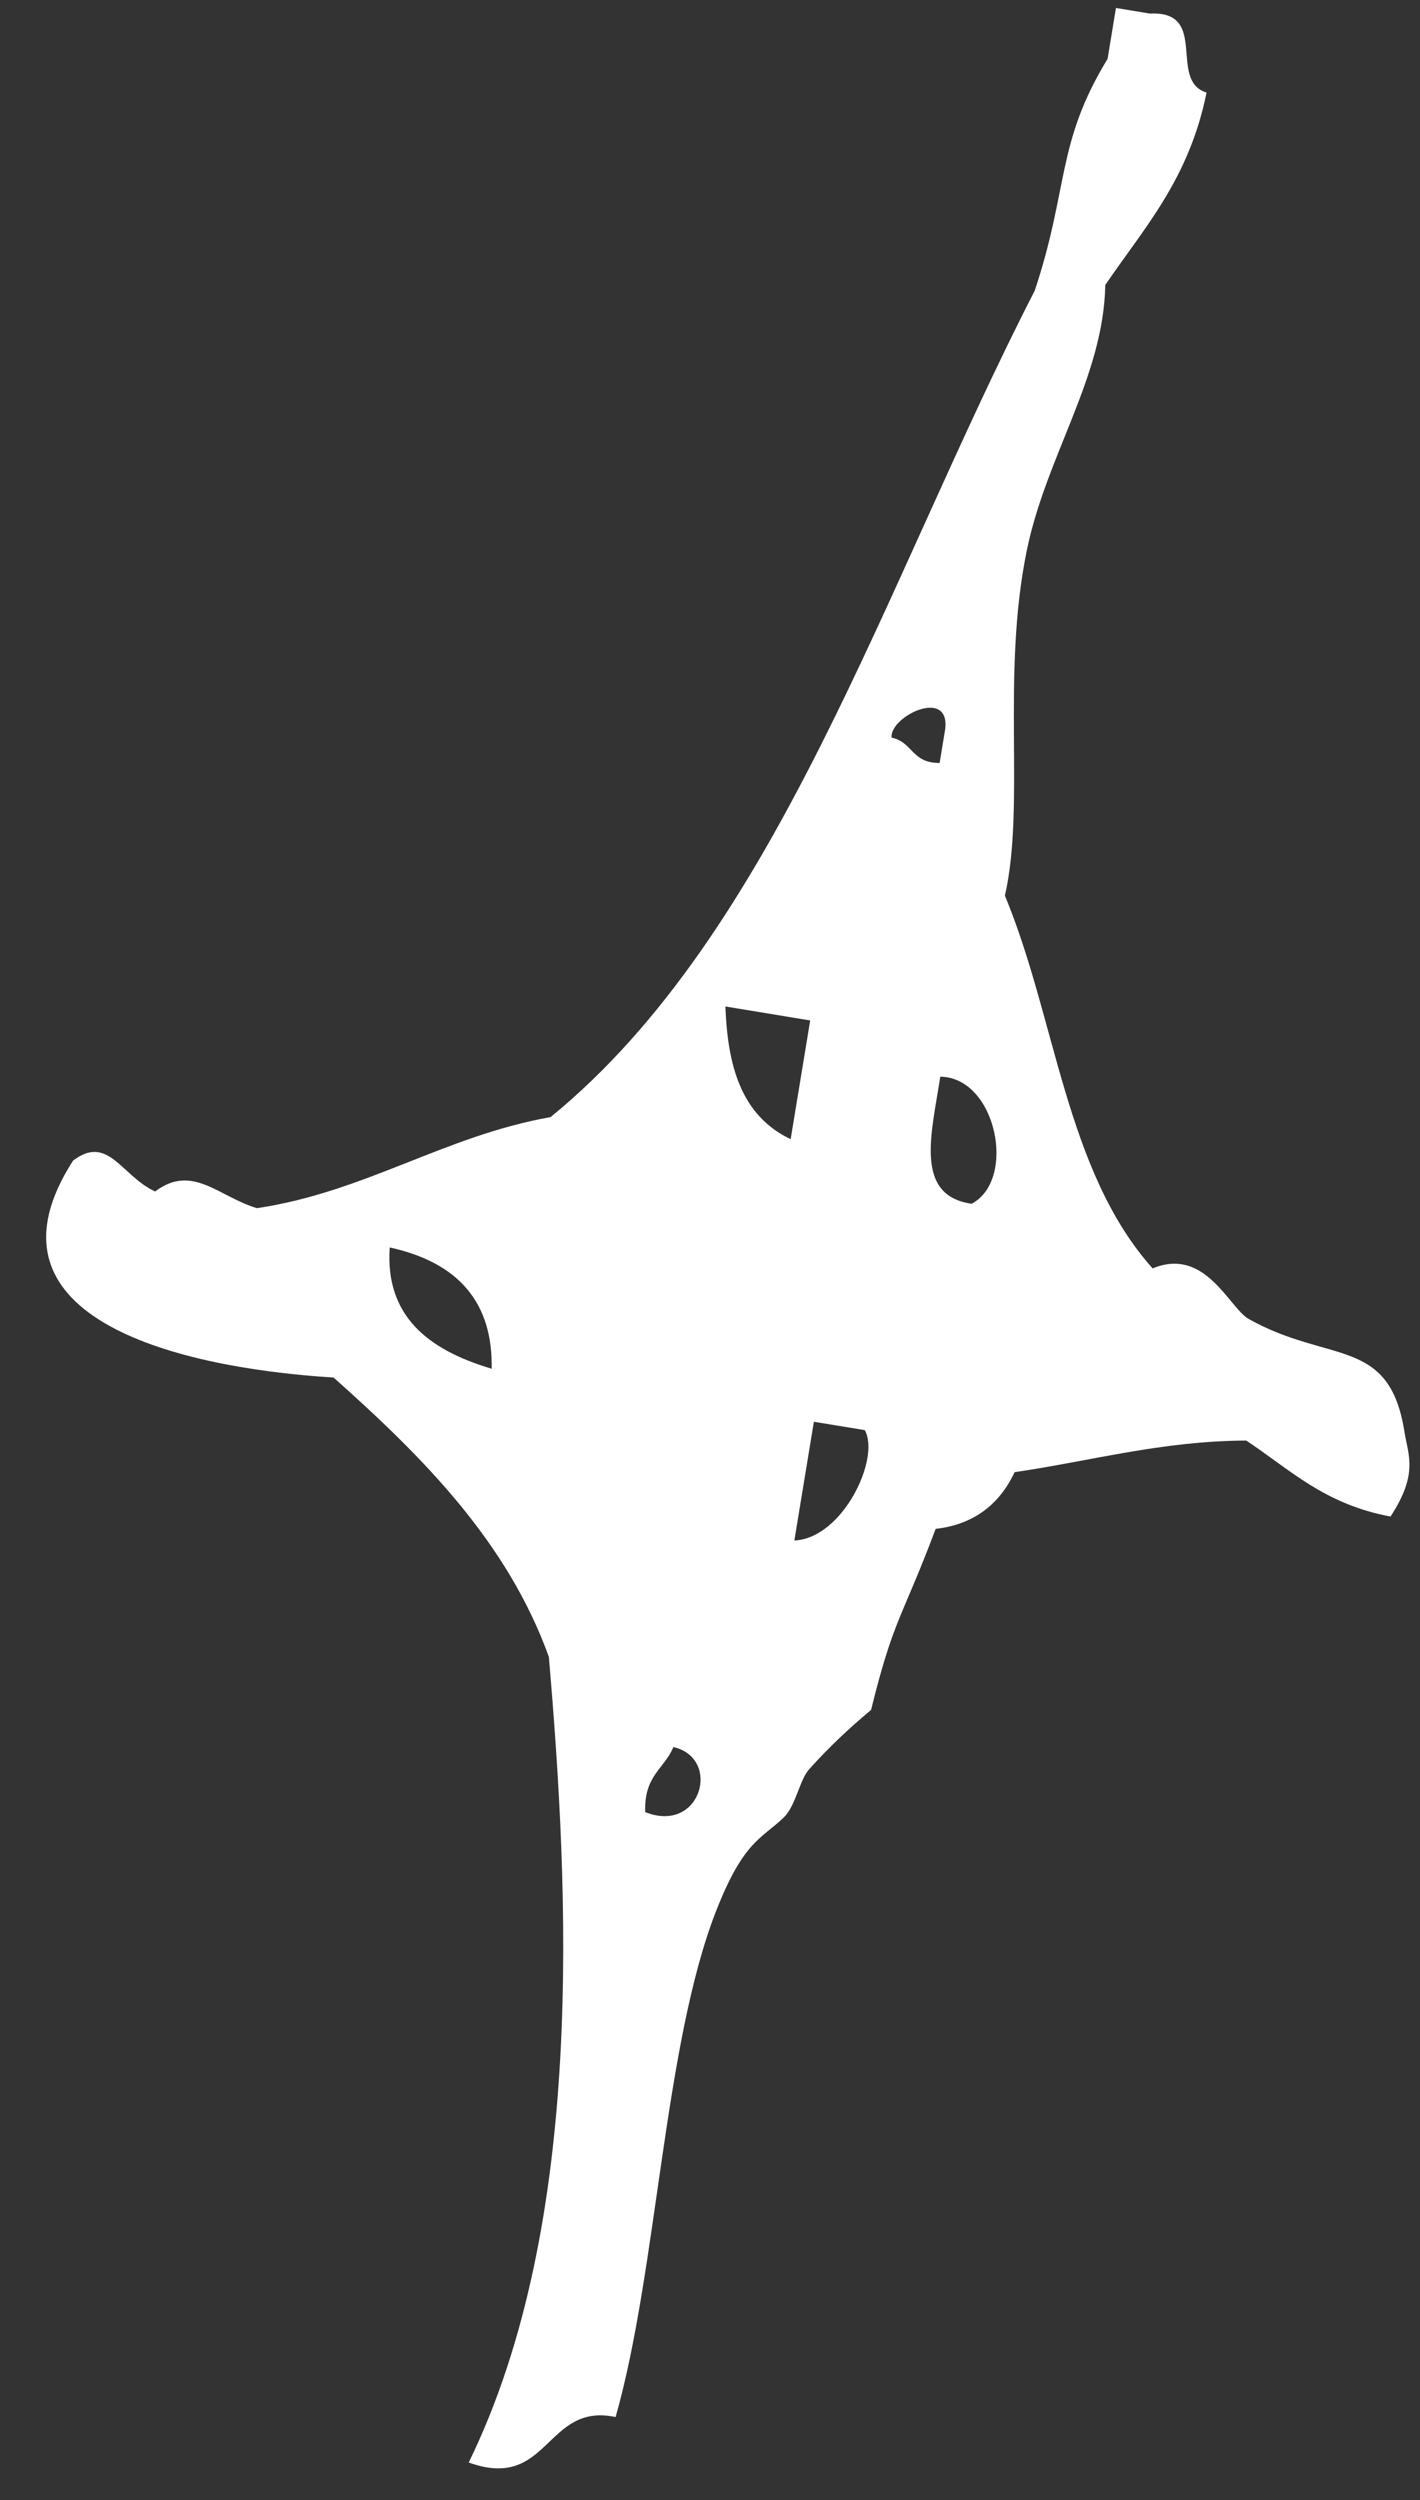 <svg width="25" height="44" fill="none" xmlns="http://www.w3.org/2000/svg"><rect width="100%" height="100%" fill="#333333" stroke="none"/><path fill-rule="evenodd" clip-rule="evenodd" d="m19.647.14.597.099c1.054-.054.311 1.18.998 1.39-.308 1.529-1.1 2.381-1.783 3.387-.029 1.62-1.041 3.006-1.383 4.679-.451 2.212-.021 4.473-.384 6.069.9 2.162 1.069 4.85 2.601 6.56.93-.386 1.345.696 1.693.891 1.416.793 2.474.3 2.74 1.984.066.415.248.74-.245 1.492-1.166-.216-1.776-.832-2.54-1.337-1.489.006-2.727.359-4.078.556-.278.59-.742.924-1.39.998-.594 1.581-.74 1.572-1.137 3.186-.399.334-.742.657-1.092 1.047-.17.19-.232.64-.446.847-.394.378-.706.41-1.19 1.644-.923 2.357-1.035 6.327-1.77 8.908-1.243-.263-1.165 1.313-2.586.8 2.066-4.225 1.763-10.07 1.411-14.179-.729-2.021-2.207-3.507-3.79-4.916-2.932-.185-6.328-1.12-4.585-3.82.619-.467.85.273 1.443.545.654-.493 1.11.087 1.792.294 1.903-.283 3.3-1.272 5.17-1.603 3.988-3.25 5.887-9.41 8.523-14.543.604-1.807.376-2.596 1.284-4.082l.147-.895Zm-3.95 12.842c.378.08.35.45.846.446l.098-.597c.087-.736-.977-.226-.945.152ZM13.92 20.05l.344-2.09-1.493-.246c.039 1.026.266 1.916 1.15 2.336Zm3.186 1.136c.8-.422.436-2.226-.552-2.236-.15.985-.47 2.092.552 2.236Zm-8.45 2.904c.023-1.157-.576-1.868-1.795-2.135-.082 1.201.67 1.802 1.796 2.135Zm5.33 3.023c.853-.04 1.517-1.447 1.239-1.943l-.896-.147-.344 2.09Zm-2.627 4.78c.982.393 1.353-.949.496-1.145-.16.388-.52.5-.495 1.145Z" fill="#fff"/></svg>